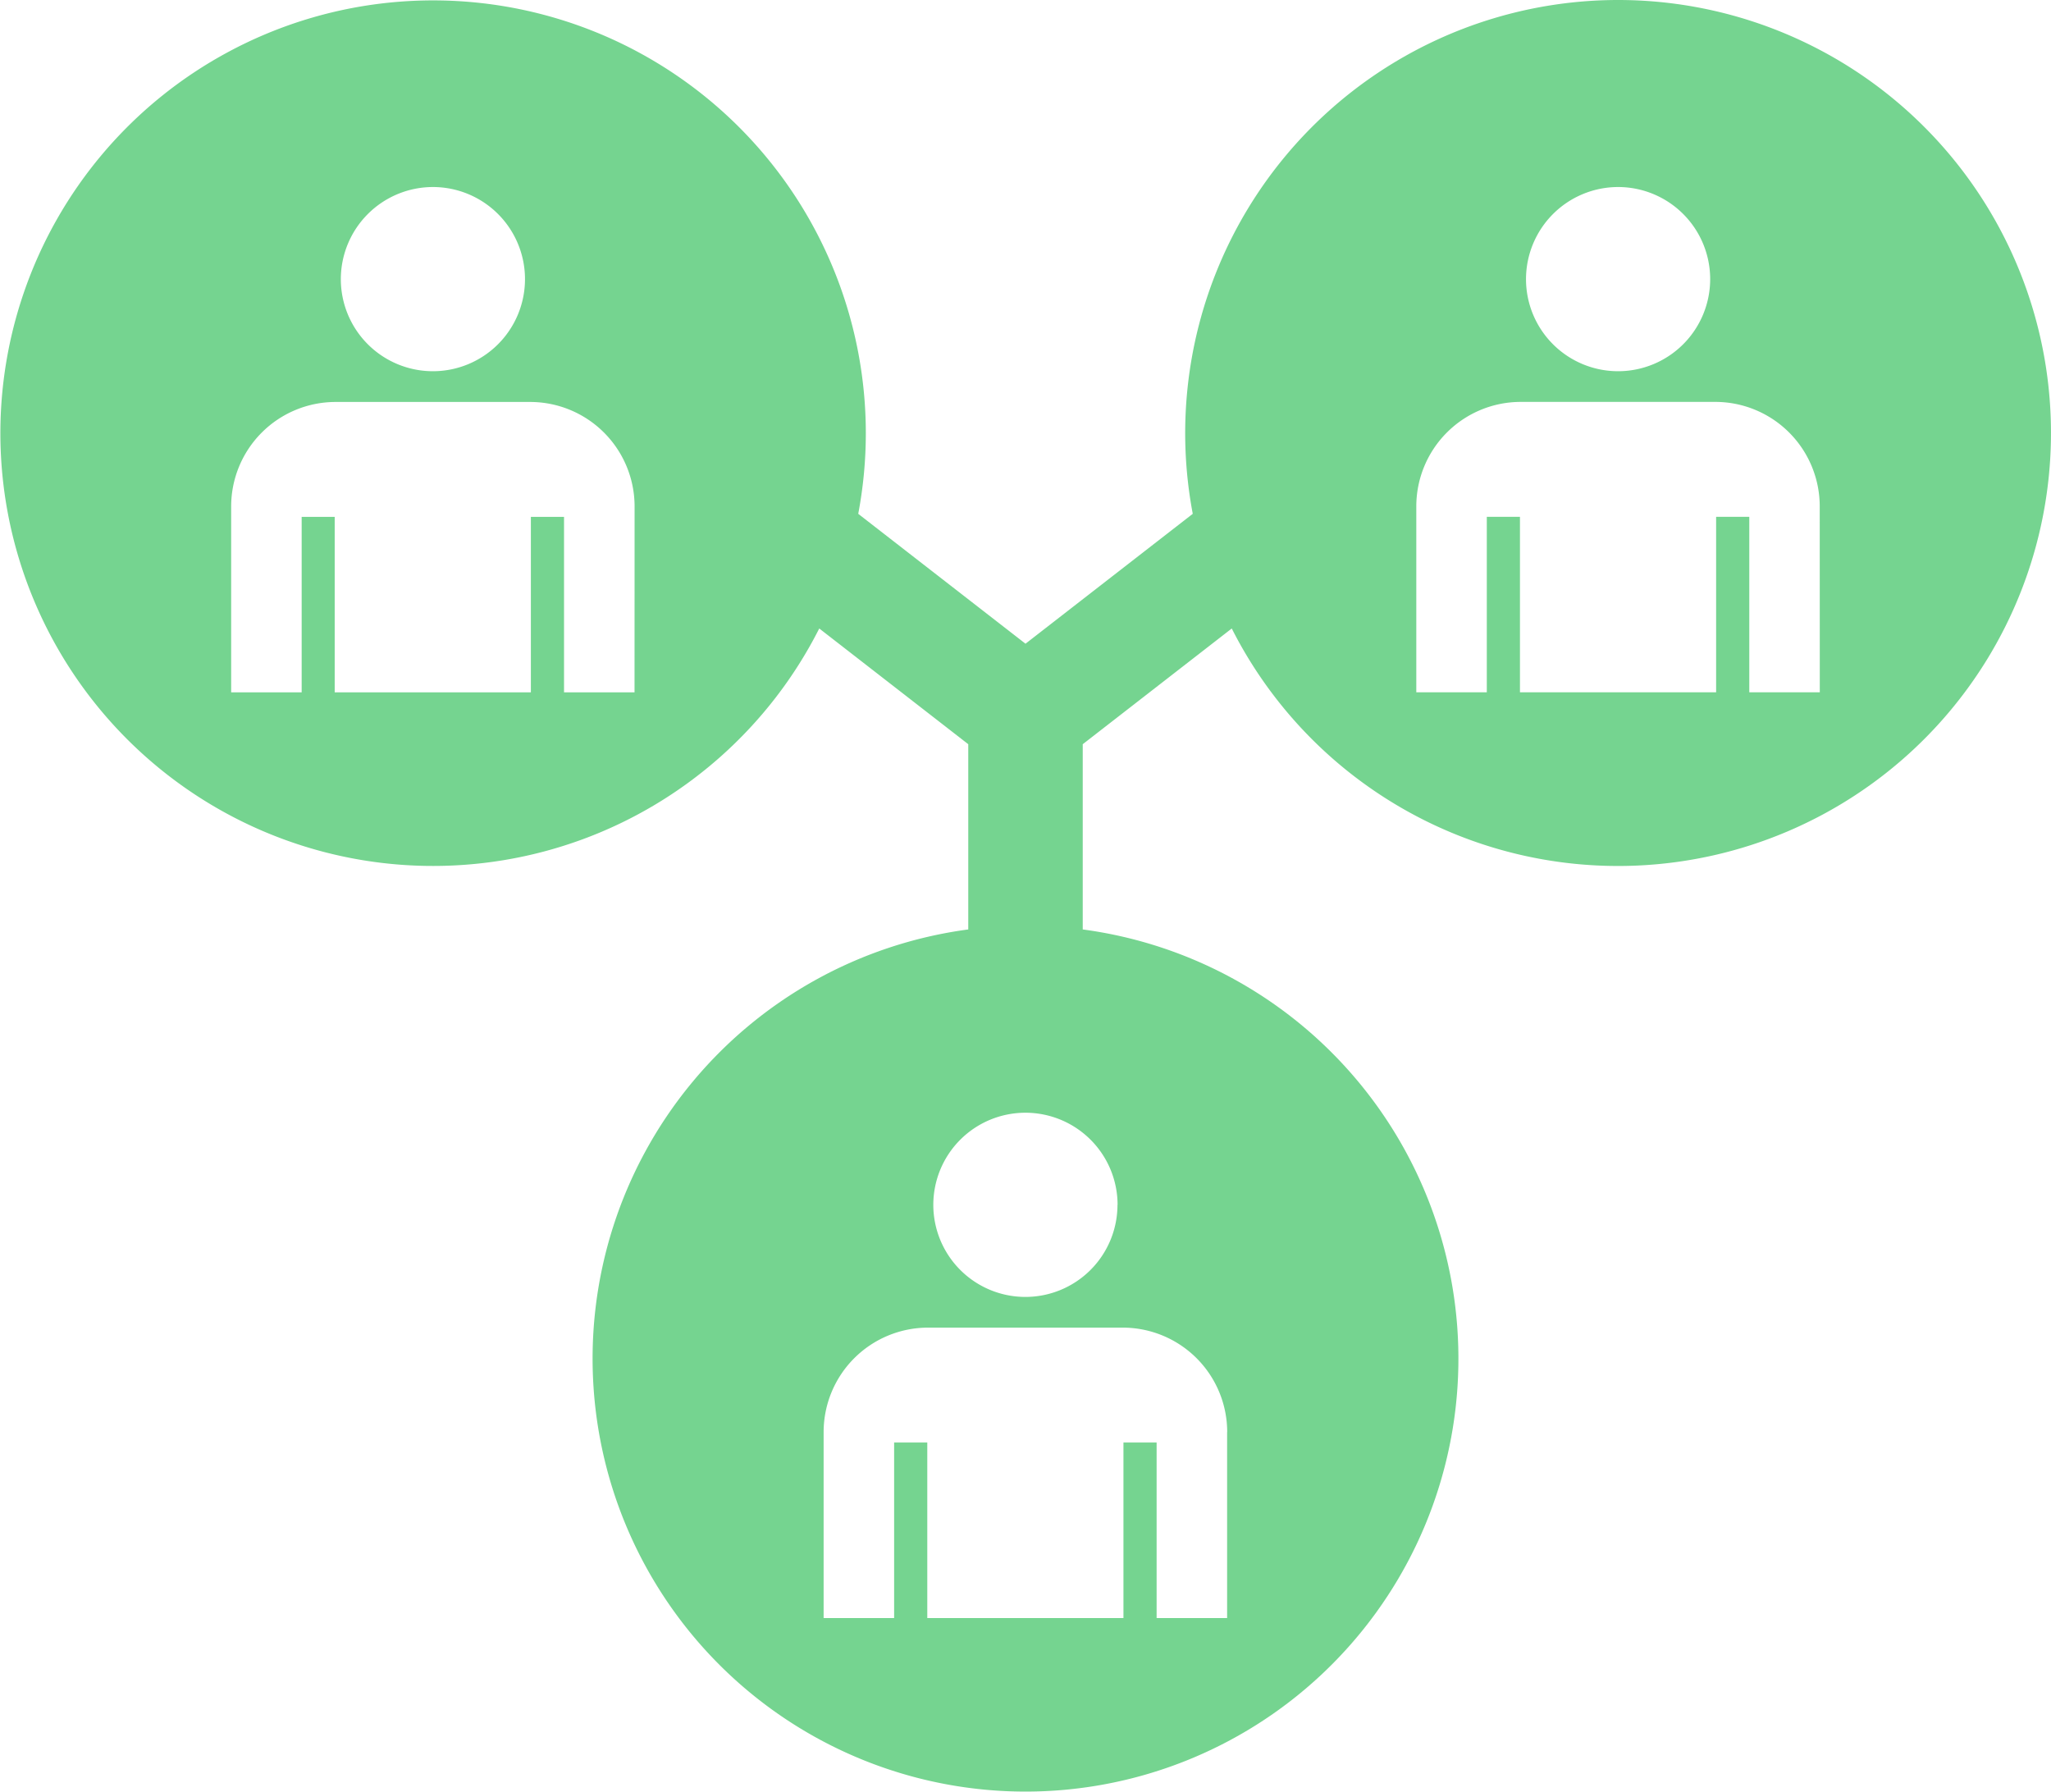 <svg xmlns="http://www.w3.org/2000/svg" width="96" height="83.847" viewBox="0 0 96 83.847">
  <g id="about01" transform="translate(-244 -2200)">
    <g id="グループ_23" data-name="グループ 23" transform="translate(124 2044.553)">
      <path id="パス_17" data-name="パス 17" d="M195.737,155.447a20.273,20.273,0,0,0-19.908,24.047L168,185.573l-7.829-6.079a20.254,20.254,0,1,0-1.825,5.366l6.975,5.416v8.669a20.263,20.263,0,1,0,5.358,0v-8.669l6.975-5.416a20.264,20.264,0,1,0,18.083-29.413ZM140.263,164.2a4.31,4.31,0,1,1-4.31,4.31A4.315,4.315,0,0,1,140.263,164.2ZM149.7,187.85h-3.3v-8.214h-1.552v8.214h-9.182v-8.214H134.12v8.214h-3.3v-8.706a4.89,4.89,0,0,1,4.885-4.885h9.113a4.89,4.89,0,0,1,4.885,4.885Zm27.737,34.615v8.706h-3.3v-8.215h-1.552v8.215h-9.182v-8.215h-1.552v8.215h-3.3v-8.706a4.89,4.89,0,0,1,4.885-4.885h9.113A4.89,4.89,0,0,1,177.441,222.465Zm-5.132-10.632a4.31,4.31,0,1,1-4.31-4.31A4.314,4.314,0,0,1,172.31,211.833ZM195.737,164.2a4.31,4.31,0,1,1-4.31,4.31A4.315,4.315,0,0,1,195.737,164.2Zm9.441,23.647h-3.3v-8.214h-1.552v8.214h-9.182v-8.214h-1.552v8.214h-3.3v-8.706a4.89,4.89,0,0,1,4.885-4.885h9.113a4.89,4.89,0,0,1,4.885,4.885Z" fill="#75d490"/>
    </g>
  </g>
</svg>
